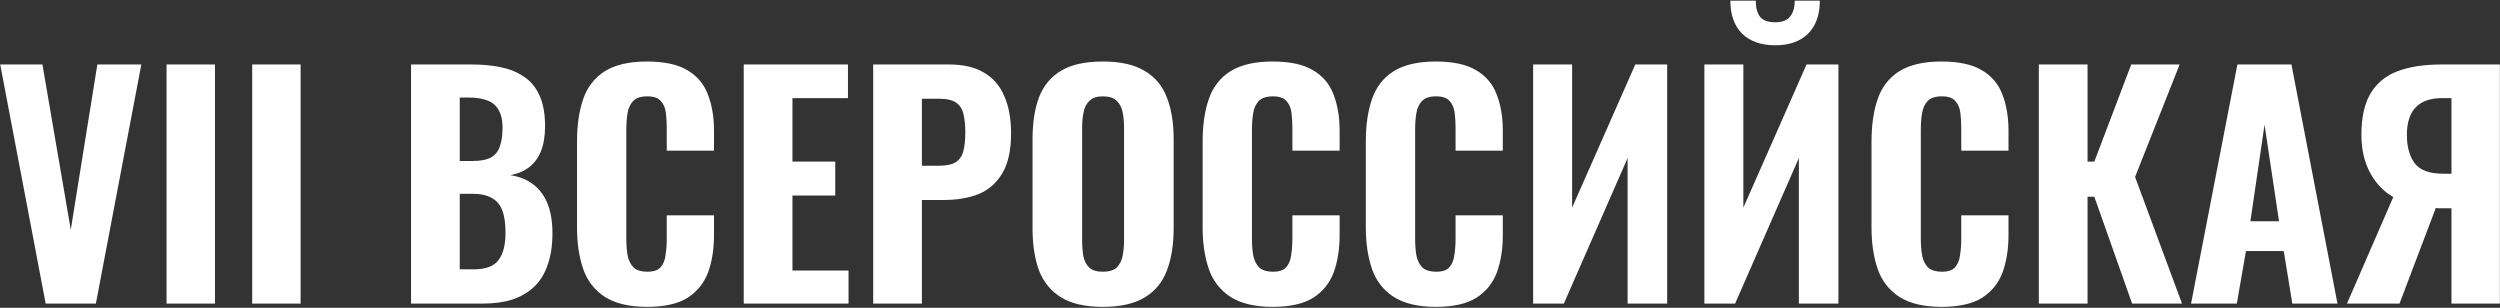 <?xml version="1.0" encoding="UTF-8"?> <svg xmlns="http://www.w3.org/2000/svg" width="1194" height="147" viewBox="0 0 1194 147" fill="none"><rect x="0" y="0" width="1194" height="147" fill="#333333" stroke="none"/><path d="M21.816 145L0.102 30.79H20.265L33.801 109.75L46.491 30.79H67.5L45.786 145H21.816ZM79.55 145V30.79H102.674V145H79.55ZM120.446 145V30.79H143.57V145H120.446ZM196.309 145V30.79H225.214C230.196 30.79 234.802 31.213 239.032 32.059C243.262 32.905 246.975 34.409 250.171 36.571C253.461 38.733 255.952 41.741 257.644 45.595C259.43 49.355 260.323 54.29 260.323 60.4C260.323 65.006 259.665 68.954 258.349 72.244C257.033 75.44 255.153 77.978 252.709 79.858C250.265 81.738 247.257 83.007 243.685 83.665C248.103 84.323 251.816 85.827 254.824 88.177C257.832 90.527 260.088 93.629 261.592 97.483C263.096 101.337 263.848 105.99 263.848 111.442C263.848 117.176 263.096 122.158 261.592 126.388C260.182 130.618 258.067 134.096 255.247 136.822C252.427 139.548 248.949 141.616 244.813 143.026C240.677 144.342 235.883 145 230.431 145H196.309ZM219.574 128.644H226.06C231.888 128.644 235.883 127.187 238.045 124.273C240.301 121.359 241.429 116.988 241.429 111.16C241.429 106.648 240.912 103.076 239.878 100.444C238.844 97.718 237.152 95.744 234.802 94.522C232.546 93.206 229.491 92.548 225.637 92.548H219.574V128.644ZM219.574 76.897H225.355C229.397 76.897 232.452 76.333 234.52 75.205C236.588 73.983 237.998 72.197 238.75 69.847C239.596 67.403 240.019 64.442 240.019 60.964C240.019 57.486 239.408 54.713 238.186 52.645C237.058 50.483 235.272 48.932 232.828 47.992C230.478 47.052 227.47 46.582 223.804 46.582H219.574V76.897ZM308.999 146.551C300.539 146.551 293.818 144.953 288.836 141.757C283.948 138.561 280.517 134.143 278.543 128.503C276.569 122.769 275.582 116.142 275.582 108.622V67.591C275.582 59.695 276.569 52.927 278.543 47.287C280.517 41.553 283.948 37.135 288.836 34.033C293.818 30.931 300.539 29.38 308.999 29.38C317.177 29.38 323.569 30.743 328.175 33.469C332.875 36.195 336.165 40.049 338.045 45.031C340.019 50.013 341.006 55.794 341.006 62.374V71.962H318.446V61.246C318.446 58.614 318.305 56.17 318.023 53.914C317.741 51.564 316.942 49.684 315.626 48.274C314.404 46.77 312.242 46.018 309.14 46.018C306.038 46.018 303.782 46.77 302.372 48.274C300.962 49.778 300.069 51.752 299.693 54.196C299.317 56.546 299.129 59.178 299.129 62.092V113.98C299.129 117.176 299.364 119.996 299.834 122.44C300.398 124.79 301.385 126.623 302.795 127.939C304.299 129.161 306.414 129.772 309.14 129.772C312.148 129.772 314.263 129.067 315.485 127.657C316.801 126.153 317.6 124.179 317.882 121.735C318.258 119.291 318.446 116.706 318.446 113.98V102.841H341.006V112.288C341.006 118.962 340.066 124.884 338.186 130.054C336.306 135.13 333.063 139.172 328.457 142.18C323.851 145.094 317.365 146.551 308.999 146.551ZM355.209 145V30.79H404.982V46.864H378.474V77.179H398.919V93.394H378.474V129.208H405.264V145H355.209ZM417.035 145V30.79H453.272C460.134 30.79 465.727 32.106 470.051 34.738C474.375 37.276 477.571 40.989 479.639 45.877C481.801 50.765 482.882 56.687 482.882 63.643C482.882 71.821 481.472 78.213 478.652 82.819C475.926 87.425 472.166 90.715 467.372 92.689C462.578 94.569 457.079 95.509 450.875 95.509H440.3V145H417.035ZM440.3 79.153H448.478C451.862 79.153 454.447 78.636 456.233 77.602C458.113 76.474 459.382 74.735 460.04 72.385C460.698 70.035 461.027 67.027 461.027 63.361C461.027 59.883 460.745 56.969 460.181 54.619C459.711 52.269 458.583 50.436 456.797 49.12C455.011 47.804 452.191 47.146 448.337 47.146H440.3V79.153ZM526.698 146.551C518.332 146.551 511.705 145.047 506.817 142.039C501.929 139.031 498.404 134.754 496.242 129.208C494.174 123.568 493.14 116.847 493.14 109.045V66.463C493.14 58.661 494.174 51.987 496.242 46.441C498.404 40.895 501.929 36.665 506.817 33.751C511.705 30.837 518.332 29.38 526.698 29.38C535.158 29.38 541.832 30.884 546.72 33.892C551.702 36.806 555.227 41.036 557.295 46.582C559.457 52.034 560.538 58.661 560.538 66.463V109.045C560.538 116.847 559.457 123.568 557.295 129.208C555.227 134.754 551.702 139.031 546.72 142.039C541.832 145.047 535.158 146.551 526.698 146.551ZM526.698 129.772C529.706 129.772 531.915 129.114 533.325 127.798C534.735 126.388 535.675 124.555 536.145 122.299C536.615 119.949 536.85 117.458 536.85 114.826V60.823C536.85 58.191 536.615 55.747 536.145 53.491C535.675 51.235 534.735 49.449 533.325 48.133C531.915 46.723 529.706 46.018 526.698 46.018C523.878 46.018 521.763 46.723 520.353 48.133C518.943 49.449 518.003 51.235 517.533 53.491C517.063 55.747 516.828 58.191 516.828 60.823V114.826C516.828 117.458 517.016 119.949 517.392 122.299C517.862 124.555 518.802 126.388 520.212 127.798C521.622 129.114 523.784 129.772 526.698 129.772ZM607.798 146.551C599.338 146.551 592.617 144.953 587.635 141.757C582.747 138.561 579.316 134.143 577.342 128.503C575.368 122.769 574.381 116.142 574.381 108.622V67.591C574.381 59.695 575.368 52.927 577.342 47.287C579.316 41.553 582.747 37.135 587.635 34.033C592.617 30.931 599.338 29.38 607.798 29.38C615.976 29.38 622.368 30.743 626.974 33.469C631.674 36.195 634.964 40.049 636.844 45.031C638.818 50.013 639.805 55.794 639.805 62.374V71.962H617.245V61.246C617.245 58.614 617.104 56.17 616.822 53.914C616.54 51.564 615.741 49.684 614.425 48.274C613.203 46.77 611.041 46.018 607.939 46.018C604.837 46.018 602.581 46.77 601.171 48.274C599.761 49.778 598.868 51.752 598.492 54.196C598.116 56.546 597.928 59.178 597.928 62.092V113.98C597.928 117.176 598.163 119.996 598.633 122.44C599.197 124.79 600.184 126.623 601.594 127.939C603.098 129.161 605.213 129.772 607.939 129.772C610.947 129.772 613.062 129.067 614.284 127.657C615.6 126.153 616.399 124.179 616.681 121.735C617.057 119.291 617.245 116.706 617.245 113.98V102.841H639.805V112.288C639.805 118.962 638.865 124.884 636.985 130.054C635.105 135.13 631.862 139.172 627.256 142.18C622.65 145.094 616.164 146.551 607.798 146.551ZM685.733 146.551C677.273 146.551 670.552 144.953 665.57 141.757C660.682 138.561 657.251 134.143 655.277 128.503C653.303 122.769 652.316 116.142 652.316 108.622V67.591C652.316 59.695 653.303 52.927 655.277 47.287C657.251 41.553 660.682 37.135 665.57 34.033C670.552 30.931 677.273 29.38 685.733 29.38C693.911 29.38 700.303 30.743 704.909 33.469C709.609 36.195 712.899 40.049 714.779 45.031C716.753 50.013 717.74 55.794 717.74 62.374V71.962H695.18V61.246C695.18 58.614 695.039 56.17 694.757 53.914C694.475 51.564 693.676 49.684 692.36 48.274C691.138 46.77 688.976 46.018 685.874 46.018C682.772 46.018 680.516 46.77 679.106 48.274C677.696 49.778 676.803 51.752 676.427 54.196C676.051 56.546 675.863 59.178 675.863 62.092V113.98C675.863 117.176 676.098 119.996 676.568 122.44C677.132 124.79 678.119 126.623 679.529 127.939C681.033 129.161 683.148 129.772 685.874 129.772C688.882 129.772 690.997 129.067 692.219 127.657C693.535 126.153 694.334 124.179 694.616 121.735C694.992 119.291 695.18 116.706 695.18 113.98V102.841H717.74V112.288C717.74 118.962 716.8 124.884 714.92 130.054C713.04 135.13 709.797 139.172 705.191 142.18C700.585 145.094 694.099 146.551 685.733 146.551ZM732.226 145V30.79H750.838V99.175L781.012 30.79H796.24V145H777.346V75.487L746.89 145H732.226ZM814.017 145V30.79H832.629V99.175L862.803 30.79H878.031V145H859.137V75.487L828.681 145H814.017ZM847.857 21.625C841.183 21.625 835.919 19.792 832.065 16.126C828.305 12.366 826.425 7.102 826.425 0.334H838.551C838.551 3.718 839.256 6.303 840.666 8.089C842.076 9.781 844.473 10.627 847.857 10.627C851.147 10.627 853.497 9.734 854.907 7.948C856.411 6.162 857.163 3.624 857.163 0.334H869.148C869.148 7.102 867.268 12.366 863.508 16.126C859.748 19.792 854.531 21.625 847.857 21.625ZM927.251 146.551C918.791 146.551 912.07 144.953 907.088 141.757C902.2 138.561 898.769 134.143 896.795 128.503C894.821 122.769 893.834 116.142 893.834 108.622V67.591C893.834 59.695 894.821 52.927 896.795 47.287C898.769 41.553 902.2 37.135 907.088 34.033C912.07 30.931 918.791 29.38 927.251 29.38C935.429 29.38 941.821 30.743 946.427 33.469C951.127 36.195 954.417 40.049 956.297 45.031C958.271 50.013 959.258 55.794 959.258 62.374V71.962H936.698V61.246C936.698 58.614 936.557 56.17 936.275 53.914C935.993 51.564 935.194 49.684 933.878 48.274C932.656 46.77 930.494 46.018 927.392 46.018C924.29 46.018 922.034 46.77 920.624 48.274C919.214 49.778 918.321 51.752 917.945 54.196C917.569 56.546 917.381 59.178 917.381 62.092V113.98C917.381 117.176 917.616 119.996 918.086 122.44C918.65 124.79 919.637 126.623 921.047 127.939C922.551 129.161 924.666 129.772 927.392 129.772C930.4 129.772 932.515 129.067 933.737 127.657C935.053 126.153 935.852 124.179 936.134 121.735C936.51 119.291 936.698 116.706 936.698 113.98V102.841H959.258V112.288C959.258 118.962 958.318 124.884 956.438 130.054C954.558 135.13 951.315 139.172 946.709 142.18C942.103 145.094 935.617 146.551 927.251 146.551ZM973.743 145V30.79H997.008V77.179H1000.25L1017.88 30.79H1041L1019.71 84.511L1042.13 145H1018.3L1000.25 93.958H997.008V145H973.743ZM1046.45 145L1068.58 30.79H1094.39L1116.38 145H1094.81L1090.72 119.902H1072.67L1068.3 145H1046.45ZM1074.79 105.661H1088.46L1081.55 59.554L1074.79 105.661ZM1120.91 145L1143.04 94.099C1138.53 91.561 1134.86 87.754 1132.04 82.678C1129.22 77.508 1127.81 71.398 1127.81 64.348C1127.81 56.076 1129.27 49.496 1132.19 44.608C1135.1 39.72 1139.38 36.195 1145.02 34.033C1150.75 31.871 1157.75 30.79 1166.03 30.79H1193.94V145H1170.82V99.457H1165.32C1165.23 99.457 1164.9 99.457 1164.33 99.457C1163.86 99.363 1163.53 99.316 1163.35 99.316L1146 145H1120.91ZM1166.73 82.96H1170.82V46.864H1166.31C1160.76 46.864 1156.58 48.321 1153.76 51.235C1150.94 54.149 1149.53 58.567 1149.53 64.489C1149.53 70.035 1150.75 74.5 1153.19 77.884C1155.73 81.268 1160.24 82.96 1166.73 82.96Z" fill="white"></path></svg> 
